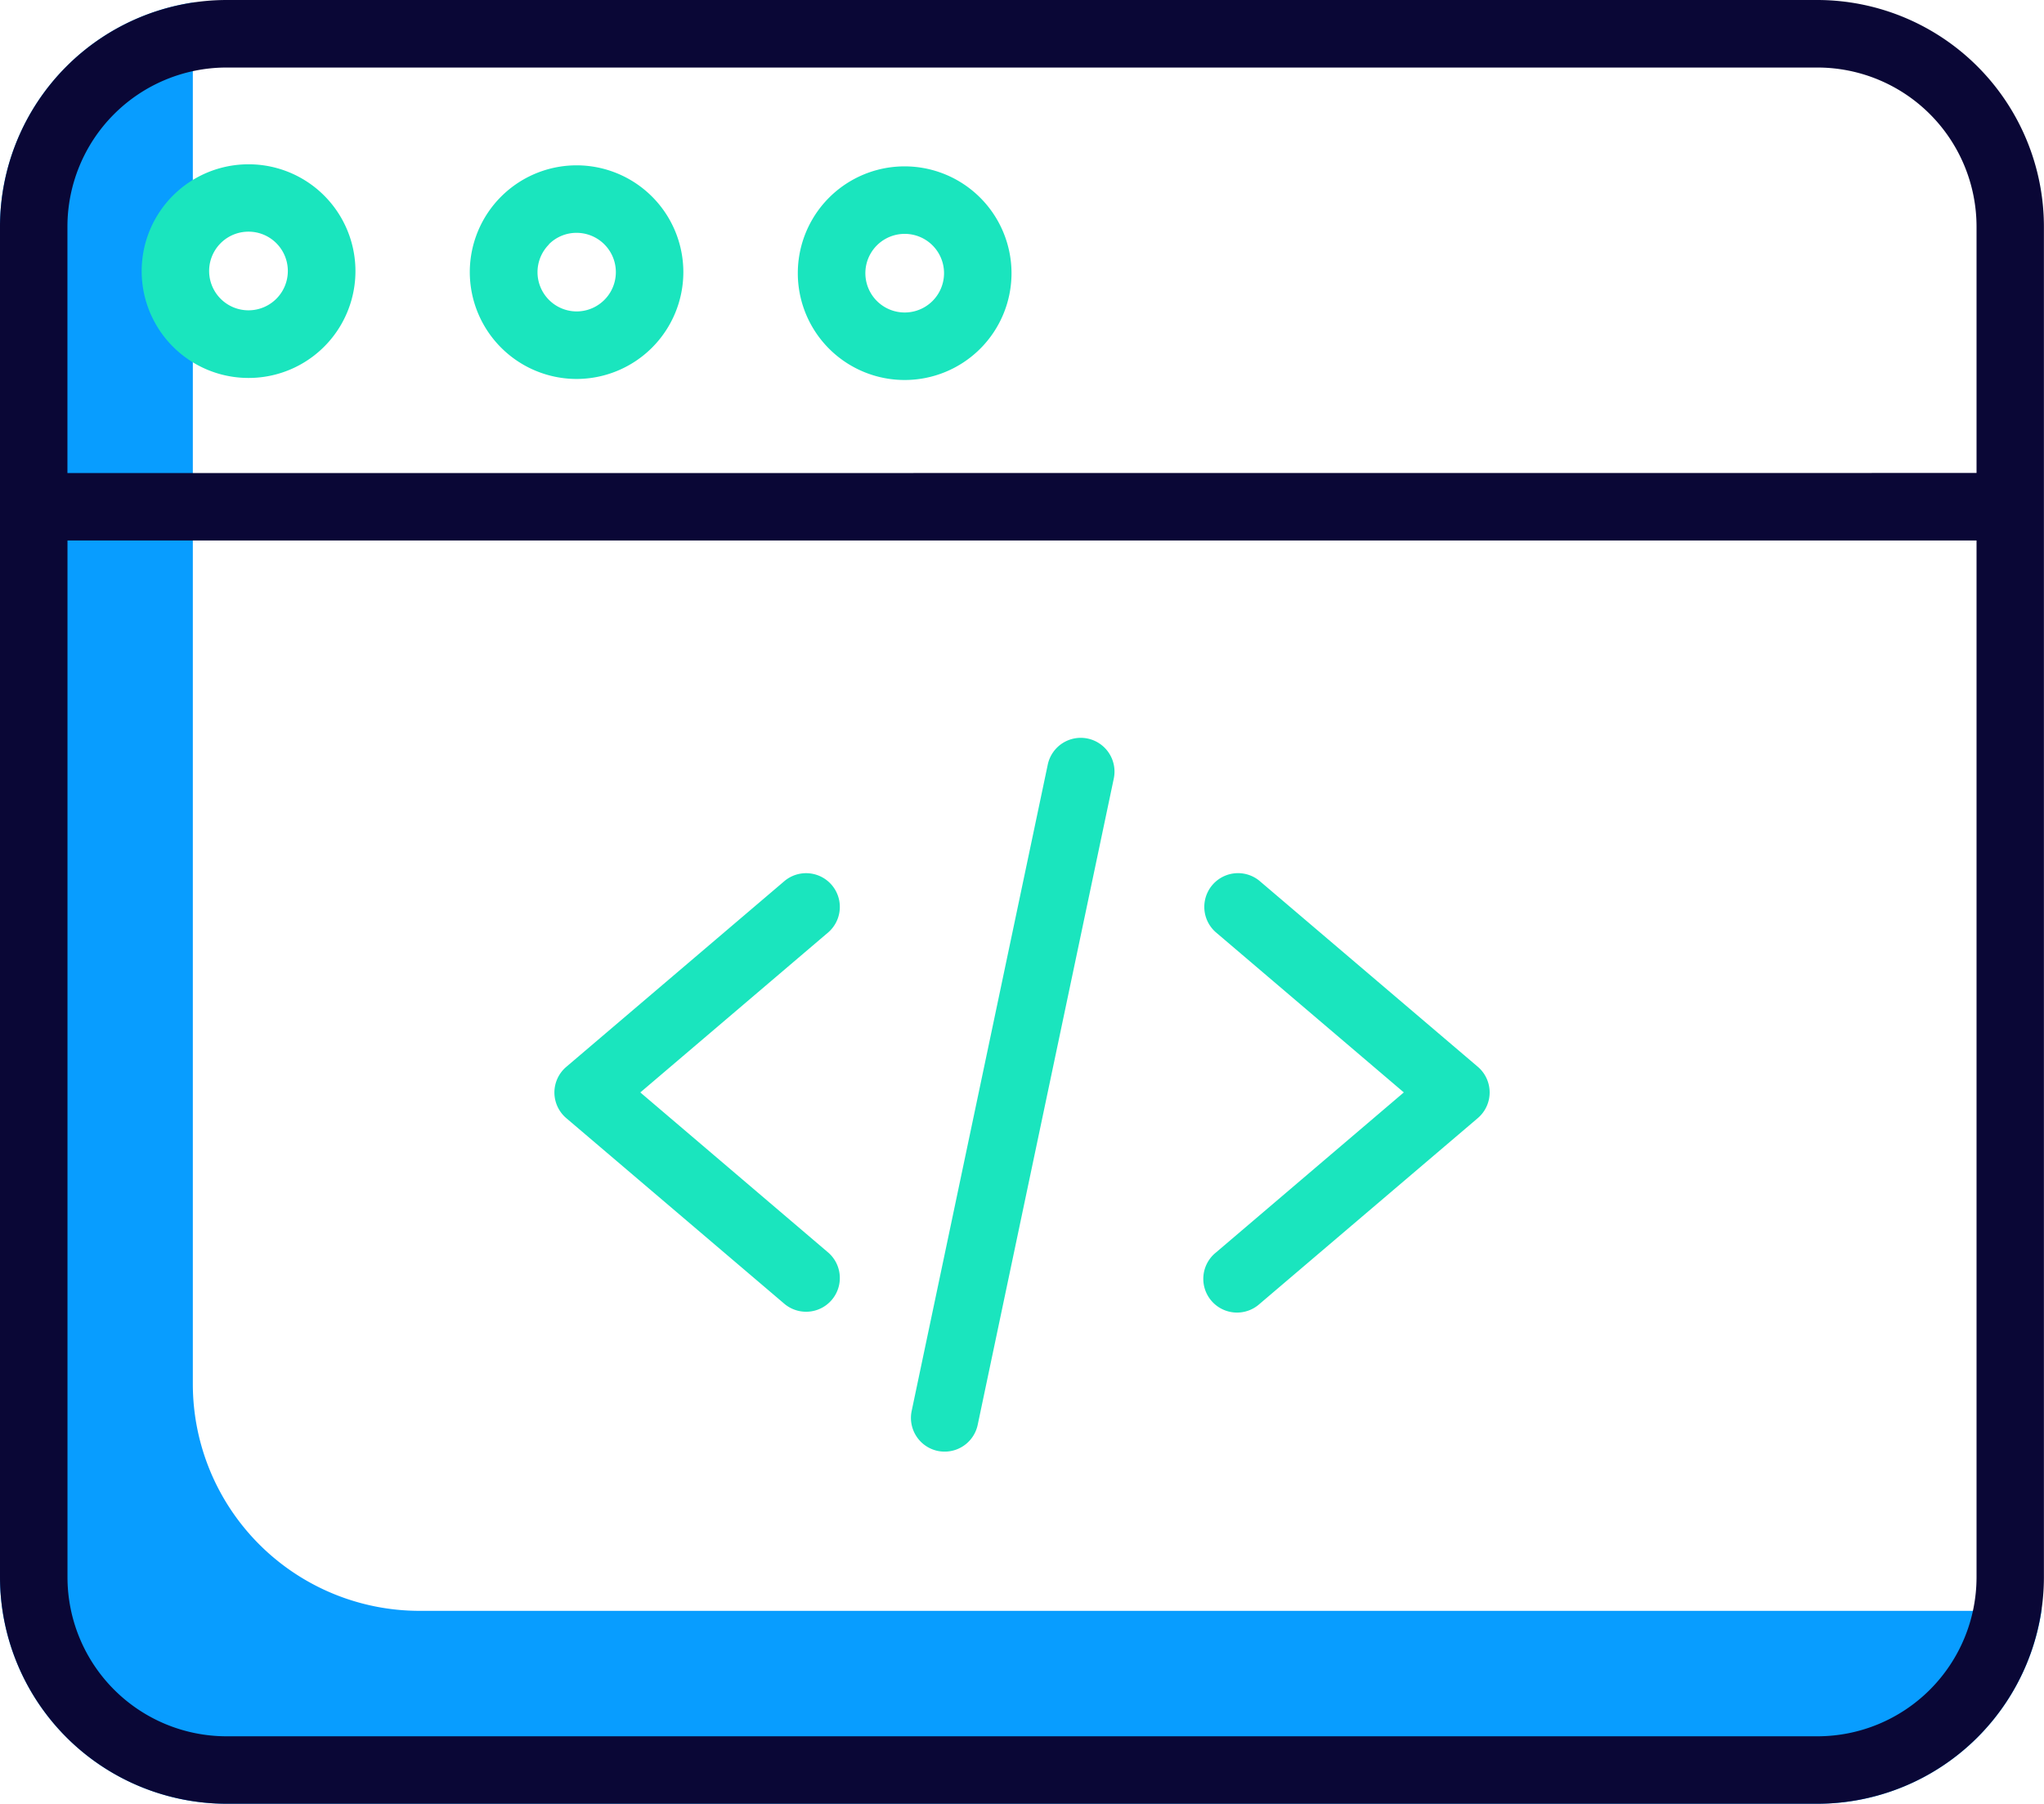 <?xml version="1.0" encoding="UTF-8"?> <svg xmlns="http://www.w3.org/2000/svg" width="73.203" height="64.585" viewBox="0 0 73.203 64.585"><g id="web-programming_1_" data-name="web-programming (1)" transform="translate(0 1.918)"><path id="Path_121" data-name="Path 121" d="M72,56.262H15.021a8.122,8.122,0,0,1-8.115-8.115V-.208a8.136,8.136,0,0,1,.08-1.128A8.125,8.125,0,0,0,0,6.7V55.054a8.122,8.122,0,0,0,8.115,8.115H65.089a8.123,8.123,0,0,0,8.034-6.985A8.129,8.129,0,0,1,72,56.262Zm0,0" transform="translate(0 -0.502)" fill="#089dff"></path><path id="Path_122" data-name="Path 122" d="M73.2,6.2V54.552a8.122,8.122,0,0,1-8.115,8.115H8.115A8.122,8.122,0,0,1,0,54.552V6.2A8.124,8.124,0,0,1,8.115-1.918H65.089A8.124,8.124,0,0,1,73.2,6.2ZM70.787,54.552V17.434H2.417V54.552a5.7,5.7,0,0,0,5.7,5.7H65.089A5.7,5.7,0,0,0,70.787,54.552Zm0-39.535V6.2a5.7,5.7,0,0,0-5.7-5.7H8.115a5.7,5.7,0,0,0-5.7,5.7v8.821Zm0,0" fill="#0a0736"></path><g id="Group_85" data-name="Group 85" transform="translate(5.074 3.965)"><path id="Path_123" data-name="Path 123" d="M321.813,231.38l-7.821-6.659a1.208,1.208,0,0,0-1.565,1.84l6.738,5.738-6.738,5.74a1.208,1.208,0,1,0,1.565,1.84l7.821-6.659a1.207,1.207,0,0,0,0-1.84Zm0,0" transform="translate(-273.963 -199.067)" fill="#1ae5be"></path><path id="Path_124" data-name="Path 124" d="M242.528,189.383a1.208,1.208,0,0,0-1.431.933l-4.874,23.143a1.209,1.209,0,0,0,.933,1.431,1.251,1.251,0,0,0,.25.025,1.209,1.209,0,0,0,1.182-.96l4.874-23.142A1.21,1.21,0,0,0,242.528,189.383Zm0,0" transform="translate(-208.647 -168.821)" fill="#1ae5be"></path><path id="Path_125" data-name="Path 125" d="M210.674,48.856h.012a3.825,3.825,0,0,0,3.824-3.813v-.012a3.829,3.829,0,0,0-3.813-3.824h-.01a3.824,3.824,0,1,0-.012,7.649Zm.012-5.232h0a1.407,1.407,0,0,1,0,2.815h-.005a1.407,1.407,0,1,1,.005-2.815Zm0,0" transform="translate(-183.358 -41.133)" fill="#1ae5be"></path><path id="Path_126" data-name="Path 126" d="M143.75,232.3a1.21,1.21,0,0,0,.425.92L152,239.88a1.208,1.208,0,0,0,1.565-1.84l-6.738-5.74,6.738-5.738a1.208,1.208,0,0,0-1.565-1.84l-7.821,6.659A1.209,1.209,0,0,0,143.75,232.3Zm0,0" transform="translate(-128.969 -199.067)" fill="#1ae5be"></path><path id="Path_127" data-name="Path 127" d="M121.812,44.758a3.829,3.829,0,0,0,3.812,3.836h.012a3.828,3.828,0,0,0,3.824-3.812V44.77a3.825,3.825,0,0,0-3.812-3.825h-.012A3.826,3.826,0,0,0,121.812,44.758Zm2.833-.986a1.39,1.39,0,0,1,.991-.41h0a1.407,1.407,0,1,1,0,2.814h0a1.406,1.406,0,0,1-.987-2.4Zm0,0" transform="translate(-110.061 -40.908)" fill="#1ae5be"></path><path id="Path_128" data-name="Path 128" d="M40.571,40.672a3.825,3.825,0,0,0-.024,7.65h.012a3.825,3.825,0,1,0,.012-7.65ZM40.558,45.9h0a1.408,1.408,0,0,1,0-2.816h.005a1.408,1.408,0,1,1-.005,2.816Zm0,0" transform="translate(-36.734 -40.672)" fill="#1ae5be"></path></g></g></svg> 